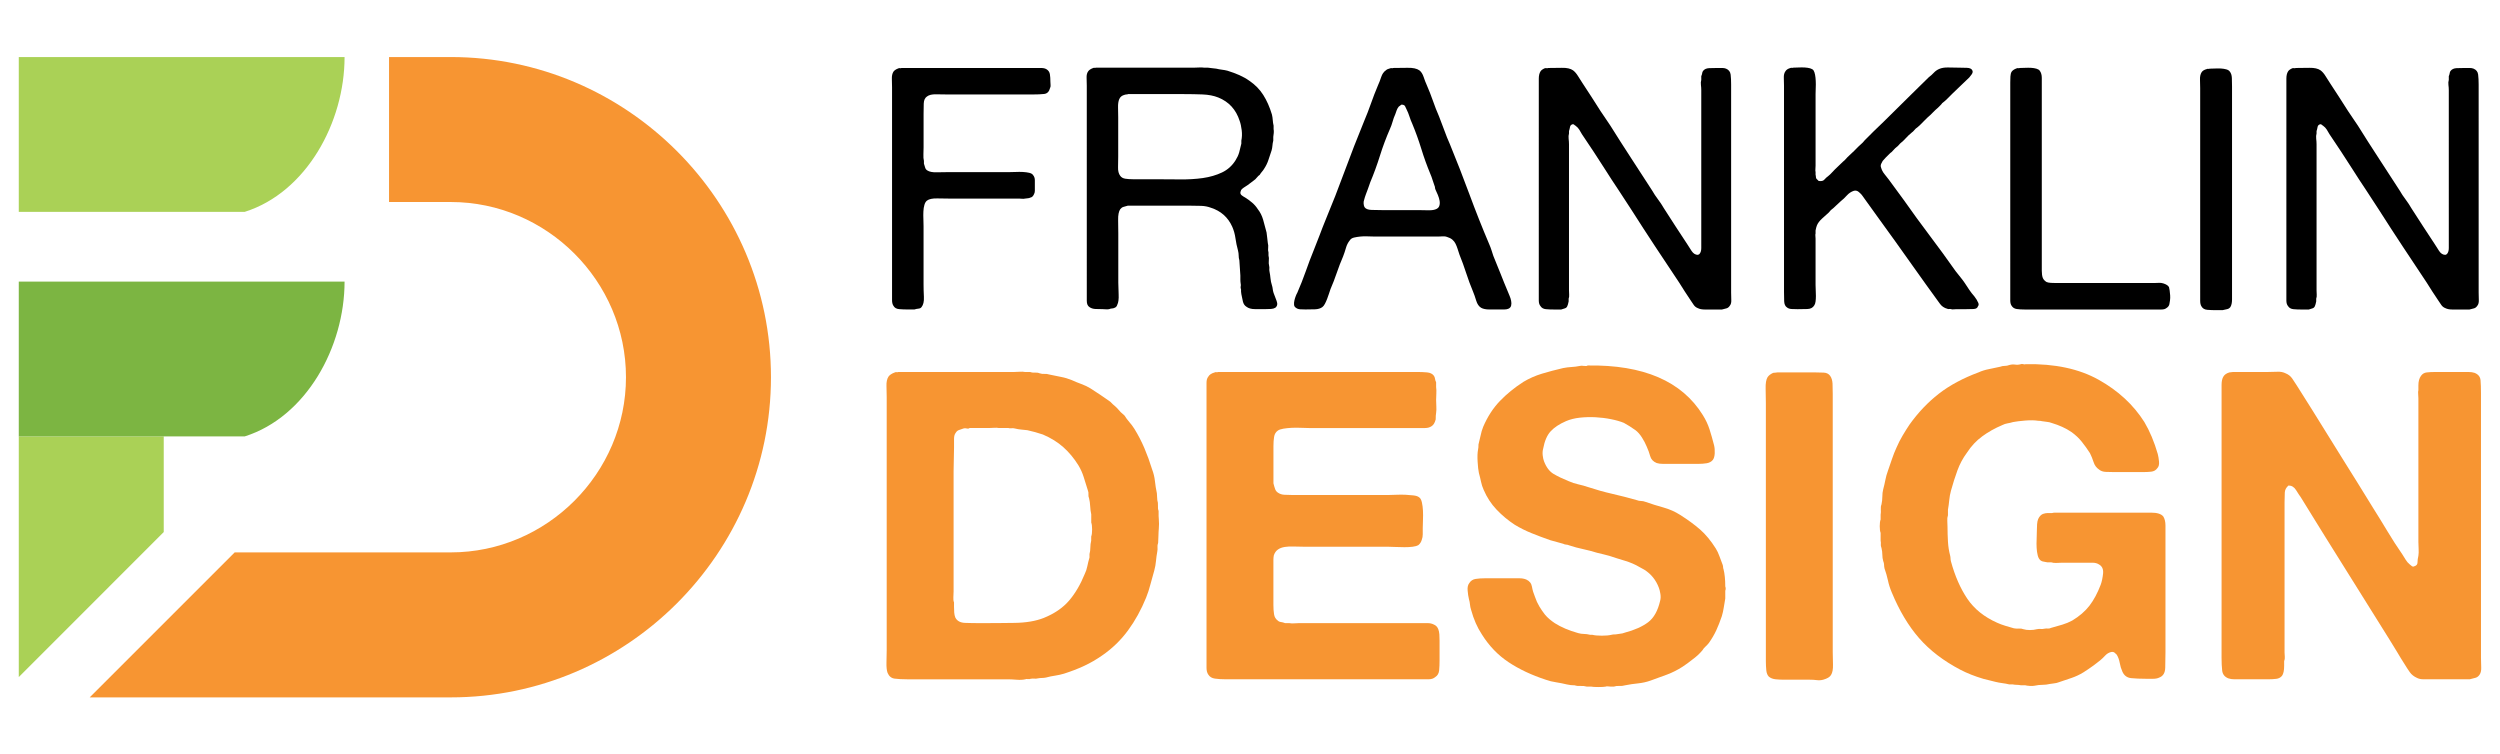 <?xml version="1.0" encoding="utf-8"?>
<!-- Generator: Adobe Illustrator 16.0.0, SVG Export Plug-In . SVG Version: 6.00 Build 0)  -->
<!DOCTYPE svg PUBLIC "-//W3C//DTD SVG 1.1//EN" "http://www.w3.org/Graphics/SVG/1.1/DTD/svg11.dtd">
<svg version="1.1" id="Calque_1" xmlns="http://www.w3.org/2000/svg" xmlns:xlink="http://www.w3.org/1999/xlink" x="0px" y="0px"
	 width="124.25px" height="37.495px" viewBox="0 0 124.25 37.495" enable-background="new 0 0 124.25 37.495" xml:space="preserve">
<g>
	<g>
		<path fill-rule="evenodd" clip-rule="evenodd" fill="#F79532" d="M19.335,2.835h3.069c8.751,0,15.913,7.16,15.913,15.912
			c0,8.753-7.161,15.913-15.913,15.913H4.458l7.206-7.206h10.74c4.775,0,8.707-3.932,8.707-8.707c0-4.774-3.932-8.707-8.707-8.707
			h-3.069V2.835L19.335,2.835z"/>
		<polygon fill-rule="evenodd" clip-rule="evenodd" fill="#AAD156" points="8.138,21.689 8.138,26.443 0.933,33.649 0.933,21.689 
			8.138,21.689 		"/>
		<path fill-rule="evenodd" clip-rule="evenodd" fill="#AAD156" d="M12.164,10.529c3.062-0.969,4.961-4.447,4.961-7.694H0.933v7.694
			H12.164L12.164,10.529z"/>
		<path fill-rule="evenodd" clip-rule="evenodd" fill="#7CB542" d="M12.164,21.689c3.062-0.97,4.961-4.448,4.961-7.695H0.933v7.695
			H12.164L12.164,21.689z"/>
	</g>
	<g>
		<g>
			<path d="M44.806,3.379h5.209h1.365c0.123,0,0.244,0,0.362,0c0.118,0,0.21,0.023,0.278,0.068c0.089,0.057,0.143,0.138,0.16,0.245
				c0.017,0.106,0.025,0.233,0.025,0.379c0,0.056,0.002,0.109,0.009,0.16c0.005,0.051-0.003,0.099-0.026,0.144
				c-0.045,0.18-0.143,0.278-0.294,0.295c-0.152,0.017-0.34,0.025-0.565,0.025h-1.753h-2.478c-0.18,0-0.371-0.002-0.573-0.008
				c-0.202-0.005-0.354,0.031-0.455,0.109c-0.101,0.068-0.155,0.186-0.16,0.354c-0.005,0.168-0.008,0.337-0.008,0.506v1.668
				c0,0.09-0.003,0.202-0.008,0.337c-0.006,0.135,0.002,0.248,0.025,0.337v0.135c0.023,0.068,0.042,0.132,0.06,0.194
				c0.017,0.062,0.053,0.11,0.109,0.144c0.101,0.067,0.258,0.098,0.472,0.092c0.213-0.005,0.399-0.008,0.557-0.008h3.034
				c0.101,0,0.21-0.002,0.329-0.008c0.118-0.006,0.236-0.006,0.354,0c0.119,0.006,0.225,0.02,0.32,0.042
				c0.096,0.023,0.161,0.062,0.194,0.118c0.056,0.067,0.084,0.152,0.084,0.252c0,0.101,0,0.214,0,0.337c0,0.067,0,0.129,0,0.186
				c0,0.057-0.011,0.107-0.034,0.151c-0.045,0.112-0.107,0.175-0.186,0.186c-0.045,0.022-0.087,0.034-0.126,0.034
				c-0.04,0-0.087,0.006-0.144,0.017c-0.045,0.011-0.093,0.014-0.143,0.008c-0.051-0.005-0.099-0.008-0.144-0.008h-0.59h-2.849
				c-0.18,0-0.39-0.002-0.632-0.009c-0.242-0.005-0.413,0.031-0.514,0.11c-0.057,0.045-0.099,0.115-0.126,0.21
				c-0.029,0.096-0.045,0.206-0.051,0.329c-0.006,0.124-0.006,0.25,0,0.379c0.005,0.129,0.008,0.245,0.008,0.346v2.899
				c0,0.191,0.006,0.399,0.017,0.624c0.011,0.225-0.028,0.393-0.118,0.505c-0.034,0.045-0.084,0.07-0.152,0.076
				c-0.067,0.006-0.135,0.02-0.202,0.042h-0.32c-0.157,0-0.303-0.005-0.438-0.017c-0.135-0.011-0.23-0.067-0.286-0.169
				c-0.045-0.067-0.067-0.16-0.067-0.278c0-0.118,0-0.239,0-0.362v-1.349V6.161V4.34c0-0.124-0.003-0.261-0.009-0.413
				s0.02-0.272,0.076-0.362c0.045-0.067,0.129-0.124,0.252-0.169c0.023-0.011,0.048-0.014,0.076-0.008
				C44.758,3.394,44.783,3.391,44.806,3.379z"/>
			<path d="M63.449,14.959c0.056,0.146,0.034,0.259-0.068,0.337c-0.056,0.033-0.126,0.054-0.21,0.059
				c-0.084,0.005-0.17,0.008-0.261,0.008c-0.18,0-0.361,0-0.539,0c-0.181,0-0.321-0.04-0.423-0.118
				c-0.09-0.056-0.148-0.143-0.176-0.261c-0.028-0.118-0.054-0.238-0.076-0.362c-0.01-0.045-0.016-0.087-0.016-0.126
				c0-0.039,0-0.076,0-0.109c-0.022-0.056-0.028-0.106-0.018-0.152c0.012-0.045,0.012-0.09,0-0.135
				c-0.01-0.067-0.016-0.135-0.016-0.203c0-0.067,0-0.135,0-0.202l-0.05-0.758c-0.024-0.079-0.034-0.157-0.034-0.236
				s-0.012-0.163-0.034-0.253c-0.056-0.203-0.098-0.404-0.126-0.607c-0.028-0.203-0.082-0.394-0.16-0.573
				c-0.212-0.472-0.567-0.786-1.063-0.944c-0.146-0.056-0.307-0.087-0.479-0.093c-0.174-0.006-0.357-0.009-0.549-0.009h-3.101
				c-0.079,0.023-0.149,0.043-0.21,0.059c-0.062,0.017-0.115,0.054-0.16,0.11c-0.079,0.112-0.115,0.295-0.109,0.548
				c0.005,0.253,0.008,0.475,0.008,0.666v2.444c0,0.158,0.006,0.352,0.017,0.582c0.011,0.23-0.011,0.402-0.067,0.514
				c-0.023,0.079-0.068,0.129-0.135,0.152c-0.044,0.022-0.087,0.033-0.126,0.033c-0.04,0-0.087,0.012-0.143,0.034
				c-0.045,0.011-0.096,0.014-0.152,0.009c-0.056-0.006-0.112-0.009-0.168-0.009c-0.124,0-0.245-0.003-0.362-0.008
				c-0.118-0.005-0.216-0.037-0.295-0.093c-0.09-0.056-0.135-0.16-0.135-0.312c0-0.152,0-0.301,0-0.447V4.256
				c0-0.124-0.003-0.253-0.009-0.388s0.02-0.242,0.076-0.32c0.044-0.067,0.129-0.124,0.252-0.169
				c0.022-0.011,0.045-0.013,0.068-0.008c0.022,0.005,0.044,0.002,0.067-0.008h4.888c0.078,0,0.162-0.003,0.252-0.009
				c0.09-0.005,0.168-0.002,0.237,0.009h0.186c0.066,0.011,0.134,0.02,0.203,0.025c0.066,0.006,0.14,0.015,0.218,0.025
				c0.09,0.022,0.183,0.04,0.279,0.051c0.094,0.011,0.187,0.028,0.276,0.051c0.215,0.067,0.411,0.14,0.591,0.219
				c0.179,0.079,0.347,0.174,0.505,0.287c0.28,0.191,0.509,0.424,0.683,0.7c0.175,0.275,0.317,0.598,0.429,0.969
				c0.022,0.09,0.036,0.183,0.042,0.278c0.006,0.096,0.02,0.188,0.042,0.278v0.169c0.012,0.056,0.014,0.121,0.008,0.194
				c-0.006,0.073-0.014,0.138-0.024,0.193v0.186c-0.024,0.09-0.036,0.174-0.042,0.252s-0.02,0.158-0.042,0.236
				c-0.056,0.168-0.11,0.329-0.16,0.48c-0.05,0.152-0.121,0.295-0.21,0.43c-0.034,0.056-0.07,0.107-0.11,0.151
				c-0.04,0.045-0.076,0.096-0.11,0.152c-0.01,0.012-0.022,0.02-0.032,0.026c-0.012,0.005-0.024,0.014-0.034,0.025
				c-0.024,0.022-0.048,0.05-0.076,0.084c-0.028,0.034-0.054,0.062-0.076,0.085c-0.09,0.067-0.174,0.131-0.253,0.193
				c-0.078,0.062-0.162,0.121-0.252,0.177c-0.056,0.034-0.108,0.07-0.152,0.109c-0.044,0.04-0.072,0.093-0.084,0.16
				s0.014,0.124,0.076,0.168c0.062,0.045,0.114,0.079,0.16,0.101c0.123,0.079,0.239,0.163,0.345,0.253
				c0.106,0.09,0.201,0.197,0.279,0.32c0.124,0.157,0.212,0.334,0.269,0.531c0.056,0.196,0.112,0.407,0.17,0.632
				c0.01,0.09,0.022,0.177,0.032,0.261C62.988,11.9,63,11.988,63.01,12.077c0.022,0.079,0.028,0.158,0.018,0.236
				c-0.012,0.079-0.006,0.157,0.016,0.236v0.152c0.022,0.079,0.028,0.163,0.016,0.252c-0.01,0.09-0.004,0.18,0.018,0.27
				c0.01,0.045,0.014,0.087,0.008,0.127c-0.006,0.04-0.002,0.087,0.008,0.143c0.022,0.112,0.04,0.228,0.05,0.345
				c0.012,0.119,0.034,0.228,0.068,0.329c0.022,0.067,0.036,0.132,0.042,0.194c0.006,0.062,0.02,0.126,0.042,0.194L63.449,14.959z
				 M61.408,7.964c0.079-0.124,0.139-0.253,0.179-0.388c0.038-0.135,0.074-0.281,0.108-0.438V6.987
				c0.034-0.157,0.04-0.329,0.018-0.515c-0.024-0.185-0.056-0.34-0.102-0.463c-0.18-0.562-0.533-0.95-1.062-1.163
				c-0.225-0.09-0.485-0.14-0.784-0.152c-0.297-0.011-0.604-0.017-0.918-0.017h-2.782c-0.022,0.011-0.048,0.017-0.076,0.017
				c-0.028,0-0.059,0.006-0.093,0.017c-0.135,0.034-0.225,0.107-0.27,0.219c-0.044,0.101-0.064,0.242-0.059,0.421
				c0.005,0.18,0.008,0.343,0.008,0.489v1.939c0,0.168-0.002,0.345-0.008,0.53c-0.006,0.186,0.031,0.329,0.109,0.43
				c0.056,0.079,0.14,0.126,0.253,0.143c0.112,0.017,0.236,0.026,0.371,0.026h1.044c0.439,0,0.866,0.002,1.283,0.008
				c0.415,0.006,0.8-0.017,1.155-0.067c0.353-0.051,0.671-0.144,0.952-0.278C61.016,8.437,61.24,8.234,61.408,7.964z"/>
			<path d="M74.944,14.504c0.022,0.057,0.051,0.124,0.084,0.203c0.034,0.079,0.06,0.16,0.076,0.245c0.017,0.084,0.017,0.163,0,0.235
				c-0.017,0.074-0.064,0.127-0.143,0.16c-0.058,0.023-0.125,0.034-0.203,0.034c-0.079,0-0.157,0-0.236,0c-0.157,0-0.322,0-0.497,0
				c-0.174,0-0.312-0.027-0.413-0.084c-0.112-0.067-0.193-0.186-0.244-0.354c-0.05-0.169-0.104-0.32-0.16-0.456
				c-0.123-0.292-0.235-0.595-0.337-0.91c-0.102-0.315-0.214-0.624-0.337-0.927c-0.034-0.101-0.065-0.196-0.093-0.287
				c-0.028-0.089-0.063-0.174-0.102-0.253c-0.039-0.078-0.092-0.146-0.16-0.203c-0.067-0.055-0.157-0.101-0.27-0.135
				c-0.057-0.022-0.12-0.03-0.193-0.025s-0.149,0.009-0.228,0.009h-3.186c-0.102,0-0.214-0.003-0.338-0.009
				s-0.242-0.002-0.354,0.009c-0.111,0.011-0.216,0.028-0.312,0.05s-0.166,0.067-0.21,0.135c-0.091,0.112-0.155,0.239-0.194,0.379
				c-0.039,0.14-0.088,0.284-0.144,0.43c-0.112,0.259-0.217,0.528-0.312,0.809c-0.096,0.281-0.199,0.551-0.312,0.809
				c-0.023,0.068-0.049,0.144-0.076,0.228c-0.028,0.084-0.06,0.171-0.093,0.262c-0.034,0.089-0.071,0.171-0.11,0.244
				s-0.081,0.126-0.126,0.16c-0.09,0.067-0.21,0.104-0.361,0.11c-0.153,0.005-0.313,0.008-0.481,0.008
				c-0.09,0-0.176-0.002-0.262-0.008c-0.084-0.006-0.154-0.031-0.21-0.076c-0.056-0.034-0.087-0.084-0.092-0.152
				c-0.006-0.067,0-0.137,0.017-0.21c0.016-0.073,0.039-0.146,0.067-0.219s0.053-0.126,0.075-0.16
				c0.157-0.359,0.297-0.717,0.422-1.07c0.123-0.354,0.258-0.71,0.405-1.07c0.102-0.247,0.196-0.492,0.287-0.733
				c0.089-0.242,0.185-0.486,0.286-0.733c0.337-0.809,0.657-1.626,0.96-2.453c0.304-0.826,0.624-1.649,0.961-2.469
				c0.124-0.292,0.239-0.59,0.346-0.894c0.106-0.303,0.222-0.601,0.346-0.894c0.057-0.123,0.109-0.261,0.16-0.413
				s0.127-0.261,0.229-0.329c0.044-0.045,0.117-0.079,0.218-0.102c0.023-0.011,0.049-0.014,0.076-0.008
				c0.028,0.006,0.054,0.003,0.076-0.009c0.201,0,0.438-0.002,0.708-0.008s0.466,0.037,0.59,0.126
				c0.089,0.067,0.16,0.177,0.211,0.329c0.05,0.152,0.104,0.29,0.16,0.413c0.112,0.259,0.213,0.517,0.304,0.776
				c0.089,0.259,0.19,0.517,0.303,0.775c0.09,0.225,0.177,0.455,0.262,0.691c0.084,0.236,0.177,0.466,0.278,0.691
				c0.337,0.82,0.659,1.649,0.969,2.486c0.309,0.837,0.638,1.667,0.986,2.486c0.044,0.101,0.081,0.197,0.109,0.287
				c0.028,0.09,0.059,0.185,0.093,0.287c0.123,0.292,0.244,0.59,0.362,0.894S74.82,14.212,74.944,14.504z M71.337,10.408
				c0.102-0.034,0.166-0.09,0.194-0.168s0.033-0.166,0.017-0.261c-0.017-0.096-0.045-0.191-0.085-0.287
				c-0.039-0.096-0.075-0.177-0.109-0.245c-0.022-0.044-0.034-0.084-0.034-0.118c0-0.034-0.011-0.073-0.032-0.119
				c-0.034-0.089-0.065-0.182-0.094-0.278c-0.028-0.095-0.064-0.194-0.109-0.295c-0.168-0.405-0.317-0.817-0.446-1.239
				c-0.13-0.421-0.278-0.834-0.446-1.239c-0.058-0.124-0.104-0.247-0.144-0.371c-0.04-0.124-0.087-0.242-0.144-0.354
				c-0.022-0.056-0.048-0.11-0.076-0.16C69.801,5.225,69.741,5.2,69.651,5.2c-0.022,0.022-0.045,0.039-0.067,0.05
				c-0.023,0.011-0.045,0.028-0.067,0.05c-0.045,0.057-0.079,0.116-0.101,0.177c-0.023,0.062-0.046,0.126-0.068,0.194
				c-0.057,0.124-0.101,0.247-0.135,0.371c-0.034,0.124-0.079,0.247-0.135,0.371c-0.19,0.438-0.357,0.882-0.497,1.332
				c-0.141,0.45-0.301,0.888-0.48,1.314c-0.022,0.057-0.042,0.113-0.059,0.169c-0.018,0.056-0.037,0.112-0.06,0.168
				c-0.034,0.09-0.067,0.18-0.101,0.27c-0.033,0.09-0.063,0.18-0.085,0.27c-0.022,0.056-0.03,0.118-0.024,0.186
				c0.005,0.067,0.019,0.124,0.042,0.168c0.056,0.09,0.174,0.138,0.354,0.143c0.18,0.006,0.349,0.009,0.506,0.009h1.803
				c0.125,0,0.276,0.003,0.456,0.008C71.112,10.457,71.247,10.442,71.337,10.408z"/>
			<path d="M76.951,3.379c0.202,0,0.427-0.002,0.674-0.008s0.433,0.037,0.557,0.126c0.089,0.067,0.174,0.166,0.252,0.295
				s0.151,0.244,0.22,0.345c0.146,0.225,0.295,0.453,0.446,0.683c0.152,0.23,0.301,0.463,0.446,0.699
				c0.08,0.124,0.161,0.245,0.245,0.362c0.084,0.119,0.165,0.239,0.244,0.362c0.337,0.54,0.68,1.077,1.028,1.61
				c0.348,0.534,0.696,1.07,1.045,1.61c0.091,0.157,0.188,0.306,0.295,0.446c0.107,0.141,0.206,0.29,0.296,0.447
				c0.19,0.303,0.385,0.604,0.581,0.902s0.39,0.593,0.581,0.885c0.057,0.09,0.127,0.2,0.211,0.329
				c0.085,0.129,0.188,0.194,0.313,0.194c0.056-0.022,0.084-0.039,0.084-0.051c0.057-0.067,0.084-0.162,0.084-0.286
				c0-0.124,0-0.242,0-0.354v-1.332V5.487V4.475c0-0.079-0.006-0.163-0.017-0.252c-0.011-0.09-0.006-0.175,0.017-0.253V3.784
				c0.022-0.045,0.036-0.09,0.043-0.135c0.005-0.045,0.019-0.084,0.042-0.119c0.066-0.089,0.168-0.137,0.304-0.143
				c0.134-0.005,0.28-0.009,0.438-0.009c0.067,0,0.138,0,0.21,0c0.073,0,0.138,0.012,0.195,0.034
				c0.134,0.056,0.21,0.154,0.228,0.295c0.017,0.141,0.024,0.307,0.024,0.498V6.06v7.063v1.416c0,0.124,0.003,0.248,0.008,0.371
				c0.007,0.124-0.019,0.22-0.075,0.287c-0.045,0.068-0.099,0.11-0.16,0.127c-0.062,0.017-0.138,0.037-0.228,0.059h-0.438
				c-0.136,0-0.272,0-0.414,0c-0.141,0-0.256-0.022-0.345-0.067c-0.09-0.034-0.16-0.09-0.212-0.169
				c-0.05-0.078-0.103-0.157-0.159-0.236c-0.09-0.135-0.183-0.275-0.278-0.421c-0.095-0.146-0.188-0.292-0.277-0.438
				c-0.405-0.606-0.804-1.208-1.198-1.804c-0.393-0.595-0.786-1.202-1.179-1.82c-0.214-0.337-0.431-0.668-0.649-0.995
				c-0.219-0.326-0.436-0.657-0.648-0.994c-0.371-0.584-0.759-1.175-1.164-1.771c-0.045-0.078-0.09-0.154-0.134-0.228
				C78.44,6.366,78.378,6.301,78.3,6.245c-0.023-0.011-0.045-0.027-0.068-0.05c-0.021-0.022-0.05-0.028-0.084-0.017
				C78.08,6.2,78.04,6.245,78.029,6.313c-0.011,0.067-0.028,0.135-0.05,0.202v0.118c-0.023,0.079-0.028,0.166-0.018,0.261
				c0.011,0.096,0.018,0.188,0.018,0.279v1.112v5.36v0.793c0,0.056,0.003,0.124,0.008,0.202c0.006,0.079-0.003,0.146-0.025,0.203
				v0.135c-0.021,0.112-0.045,0.191-0.067,0.236c-0.022,0.056-0.062,0.093-0.118,0.11c-0.056,0.017-0.118,0.037-0.186,0.059h-0.336
				c-0.158,0-0.299-0.005-0.422-0.017c-0.124-0.011-0.214-0.062-0.27-0.152c-0.057-0.067-0.085-0.16-0.085-0.278
				c0-0.118,0-0.239,0-0.362v-1.366V6.161V4.34c0-0.135,0-0.278,0-0.43s0.028-0.272,0.085-0.362
				c0.033-0.056,0.101-0.106,0.202-0.152c0.021-0.011,0.053-0.014,0.092-0.008C76.897,3.394,76.928,3.391,76.951,3.379z"/>
			<path d="M89.121,3.363c0.078,0,0.168-0.003,0.27-0.009c0.102-0.005,0.202-0.005,0.304,0c0.102,0.006,0.19,0.02,0.27,0.042
				c0.078,0.023,0.135,0.057,0.168,0.102c0.034,0.056,0.06,0.129,0.076,0.219c0.018,0.09,0.028,0.191,0.033,0.304
				c0.006,0.112,0.006,0.228,0,0.345c-0.005,0.118-0.008,0.223-0.008,0.312v2.95v0.606c0,0.056-0.003,0.112-0.008,0.168
				c-0.006,0.057-0.003,0.107,0.008,0.152v0.135c0.011,0.034,0.017,0.071,0.017,0.11c0,0.04,0.012,0.07,0.034,0.093
				s0.039,0.04,0.051,0.05c0.011,0.011,0.027,0.028,0.05,0.051c0.135,0.022,0.23,0,0.286-0.068c0.057-0.067,0.125-0.128,0.203-0.185
				c0.056-0.045,0.11-0.095,0.16-0.152c0.05-0.056,0.104-0.112,0.16-0.168c0.067-0.068,0.135-0.132,0.202-0.194
				c0.067-0.062,0.135-0.126,0.202-0.194c0.045-0.034,0.085-0.07,0.118-0.109c0.034-0.04,0.067-0.076,0.101-0.11
				c0.057-0.056,0.112-0.109,0.169-0.16c0.056-0.051,0.112-0.104,0.169-0.16c0.067-0.068,0.135-0.135,0.201-0.203
				c0.068-0.068,0.141-0.135,0.22-0.203c0.034-0.044,0.067-0.084,0.102-0.118c0.034-0.033,0.067-0.067,0.101-0.101
				c0.057-0.056,0.109-0.11,0.161-0.16c0.05-0.05,0.103-0.104,0.159-0.16c0.09-0.089,0.178-0.174,0.262-0.253
				c0.084-0.078,0.171-0.163,0.262-0.252c0.224-0.225,0.443-0.441,0.657-0.649c0.213-0.208,0.432-0.424,0.657-0.649
				c0.157-0.157,0.312-0.309,0.463-0.455c0.152-0.146,0.307-0.297,0.464-0.455c0.091-0.067,0.172-0.14,0.245-0.219
				c0.072-0.078,0.16-0.141,0.261-0.186c0.124-0.056,0.278-0.081,0.464-0.076c0.185,0.006,0.362,0.009,0.53,0.009
				c0.112,0,0.242,0.003,0.388,0.008s0.236,0.048,0.271,0.126c0.033,0.056,0.021,0.124-0.034,0.202
				c-0.057,0.079-0.096,0.129-0.117,0.151c-0.136,0.135-0.273,0.267-0.414,0.396s-0.277,0.261-0.413,0.396
				c-0.089,0.089-0.177,0.177-0.261,0.261c-0.084,0.084-0.171,0.161-0.262,0.228c-0.011,0.022-0.039,0.057-0.084,0.101
				c-0.045,0.045-0.087,0.087-0.126,0.126c-0.04,0.04-0.082,0.076-0.126,0.11l-0.102,0.101c-0.058,0.056-0.107,0.107-0.152,0.151
				c-0.045,0.045-0.096,0.09-0.151,0.135l-0.151,0.151c-0.068,0.067-0.136,0.135-0.202,0.203c-0.068,0.067-0.142,0.129-0.22,0.185
				c-0.034,0.034-0.065,0.068-0.093,0.102c-0.028,0.033-0.059,0.062-0.093,0.084c-0.112,0.09-0.21,0.183-0.295,0.278
				c-0.084,0.096-0.183,0.188-0.295,0.278c-0.022,0.022-0.049,0.051-0.075,0.084c-0.029,0.034-0.06,0.063-0.094,0.085
				c-0.045,0.034-0.087,0.073-0.126,0.118c-0.04,0.045-0.082,0.09-0.126,0.135c-0.023,0.012-0.057,0.04-0.102,0.084
				C93.853,7.7,93.793,7.76,93.73,7.821c-0.062,0.062-0.115,0.121-0.16,0.177c-0.021,0.034-0.047,0.082-0.075,0.144
				c-0.027,0.062-0.031,0.121-0.009,0.177c0.034,0.124,0.09,0.233,0.169,0.329c0.078,0.096,0.151,0.188,0.219,0.278
				c0.123,0.169,0.248,0.337,0.371,0.506c0.124,0.169,0.247,0.337,0.371,0.506c0.427,0.607,0.856,1.197,1.289,1.77
				c0.434,0.573,0.862,1.163,1.29,1.77c0.078,0.101,0.157,0.199,0.235,0.295c0.079,0.096,0.152,0.194,0.22,0.294
				c0.078,0.124,0.154,0.239,0.228,0.346c0.073,0.107,0.154,0.211,0.244,0.312c0.045,0.057,0.084,0.113,0.118,0.169
				c0.033,0.056,0.062,0.112,0.085,0.168c0.021,0.068,0.017,0.118-0.018,0.152c-0.023,0.09-0.095,0.138-0.22,0.144
				c-0.123,0.005-0.247,0.008-0.37,0.008h-0.489c-0.045,0-0.089,0.003-0.135,0.009c-0.045,0.005-0.084,0.002-0.118-0.009
				c-0.034-0.011-0.067-0.014-0.101-0.008s-0.063,0.003-0.085-0.009c-0.168-0.044-0.297-0.135-0.388-0.27
				c-0.225-0.304-0.446-0.609-0.665-0.919c-0.22-0.309-0.441-0.62-0.667-0.936c-0.291-0.416-0.584-0.826-0.875-1.23
				c-0.293-0.405-0.585-0.809-0.877-1.214c-0.27-0.382-0.528-0.742-0.776-1.079c-0.033-0.045-0.087-0.098-0.159-0.16
				c-0.073-0.062-0.155-0.082-0.244-0.059c-0.136,0.045-0.254,0.124-0.354,0.236c-0.101,0.113-0.197,0.203-0.286,0.27
				c-0.09,0.079-0.175,0.158-0.254,0.236c-0.078,0.079-0.162,0.152-0.252,0.22c-0.023,0.034-0.057,0.073-0.102,0.118
				c-0.09,0.079-0.199,0.177-0.328,0.295c-0.13,0.118-0.217,0.234-0.262,0.346c-0.022,0.056-0.046,0.14-0.067,0.252v0.152
				c-0.011,0.033-0.014,0.073-0.008,0.118c0.005,0.045,0.008,0.09,0.008,0.135v0.472v1.821c0,0.079,0.003,0.166,0.008,0.261
				c0.006,0.096,0.009,0.194,0.009,0.295s-0.006,0.194-0.017,0.278c-0.011,0.084-0.034,0.149-0.067,0.194
				c-0.067,0.112-0.181,0.172-0.338,0.177s-0.319,0.008-0.487,0.008c-0.102,0-0.201-0.003-0.296-0.008
				c-0.096-0.005-0.172-0.031-0.228-0.076c-0.09-0.056-0.138-0.161-0.144-0.313c-0.006-0.151-0.008-0.306-0.008-0.463v-1.938V5.84
				V4.256c0-0.124-0.003-0.253-0.009-0.388c-0.005-0.135,0.02-0.242,0.076-0.32c0.045-0.079,0.129-0.135,0.252-0.169
				c0.023-0.011,0.045-0.013,0.068-0.008C89.076,3.376,89.098,3.374,89.121,3.363z"/>
			<path d="M100.38,3.379c0.078,0,0.169-0.002,0.27-0.008c0.102-0.005,0.199-0.005,0.295,0s0.183,0.02,0.262,0.042
				c0.078,0.022,0.135,0.056,0.168,0.102c0.067,0.089,0.102,0.208,0.102,0.354c0,0.146,0,0.298,0,0.455v1.77v5.411v1.551
				c0,0.124,0,0.259,0,0.405s0.017,0.264,0.051,0.354c0.033,0.079,0.096,0.146,0.186,0.202c0.057,0.023,0.128,0.037,0.219,0.042
				c0.09,0.005,0.179,0.008,0.27,0.008h0.859h3.035h0.943c0.078,0,0.16-0.002,0.245-0.008c0.084-0.005,0.159,0.002,0.228,0.025
				c0.145,0.045,0.241,0.107,0.286,0.186c0.011,0.034,0.022,0.09,0.033,0.169s0.021,0.16,0.025,0.244
				c0.006,0.084,0.003,0.168-0.009,0.253c-0.011,0.084-0.022,0.148-0.033,0.194c-0.022,0.079-0.073,0.14-0.151,0.186
				c-0.057,0.045-0.138,0.067-0.245,0.067s-0.21,0-0.312,0h-1.112h-4.266h-1.095c-0.157,0-0.293-0.008-0.405-0.025
				s-0.196-0.07-0.252-0.161c-0.046-0.067-0.067-0.154-0.067-0.261c0-0.107,0-0.211,0-0.312v-1.214V8.807V5.149V4.104
				c0-0.101,0.002-0.202,0.008-0.303s0.025-0.18,0.06-0.236c0.045-0.067,0.129-0.124,0.252-0.169
				c0.023-0.011,0.049-0.014,0.076-0.008C100.332,3.394,100.357,3.391,100.38,3.379z"/>
			<path d="M109.819,3.413c0.078,0,0.168-0.002,0.27-0.008c0.102-0.005,0.199-0.005,0.296,0c0.095,0.006,0.183,0.02,0.261,0.042
				c0.079,0.022,0.135,0.057,0.168,0.101c0.068,0.079,0.104,0.188,0.11,0.329c0.005,0.141,0.008,0.284,0.008,0.43v1.635v6.507v1.972
				c0,0.146,0,0.301,0,0.463c0,0.163-0.028,0.29-0.084,0.379c-0.045,0.056-0.099,0.09-0.16,0.101
				c-0.062,0.011-0.138,0.028-0.228,0.051h-0.32c-0.158,0-0.303-0.006-0.438-0.017c-0.135-0.011-0.23-0.068-0.287-0.168
				c-0.045-0.067-0.066-0.16-0.066-0.278c0-0.119,0-0.239,0-0.363V13.24V6.194v-1.82c0-0.124-0.003-0.261-0.009-0.413
				s0.02-0.272,0.075-0.362c0.046-0.079,0.136-0.135,0.271-0.169c0.022-0.011,0.045-0.014,0.067-0.008
				C109.774,3.427,109.796,3.424,109.819,3.413z"/>
			<path d="M114.102,3.379c0.202,0,0.427-0.002,0.675-0.008c0.246-0.005,0.432,0.037,0.556,0.126
				c0.09,0.067,0.175,0.166,0.253,0.295s0.151,0.244,0.22,0.345c0.145,0.225,0.294,0.453,0.445,0.683
				c0.152,0.23,0.301,0.463,0.447,0.699c0.079,0.124,0.16,0.245,0.244,0.362c0.084,0.119,0.166,0.239,0.245,0.362
				c0.336,0.54,0.679,1.077,1.028,1.61c0.348,0.534,0.696,1.07,1.045,1.61c0.09,0.157,0.188,0.306,0.295,0.446
				c0.106,0.141,0.205,0.29,0.295,0.447c0.19,0.303,0.385,0.604,0.582,0.902c0.196,0.298,0.39,0.593,0.581,0.885
				c0.056,0.09,0.126,0.2,0.21,0.329c0.085,0.129,0.188,0.194,0.313,0.194c0.057-0.022,0.085-0.039,0.085-0.051
				c0.056-0.067,0.084-0.162,0.084-0.286c0-0.124,0-0.242,0-0.354v-1.332V5.487V4.475c0-0.079-0.006-0.163-0.018-0.252
				c-0.011-0.09-0.006-0.175,0.018-0.253V3.784c0.021-0.045,0.036-0.09,0.042-0.135c0.005-0.045,0.019-0.084,0.042-0.119
				c0.067-0.089,0.168-0.137,0.304-0.143c0.134-0.005,0.28-0.009,0.438-0.009c0.067,0,0.138,0,0.211,0s0.137,0.012,0.194,0.034
				c0.135,0.056,0.21,0.154,0.228,0.295c0.017,0.141,0.025,0.307,0.025,0.498V6.06v7.063v1.416c0,0.124,0.003,0.248,0.008,0.371
				c0.006,0.124-0.02,0.22-0.075,0.287c-0.045,0.068-0.1,0.11-0.16,0.127c-0.063,0.017-0.139,0.037-0.228,0.059h-0.438
				c-0.135,0-0.272,0-0.414,0c-0.14,0-0.255-0.022-0.345-0.067c-0.09-0.034-0.16-0.09-0.211-0.169
				c-0.05-0.078-0.104-0.157-0.159-0.236c-0.091-0.135-0.184-0.275-0.279-0.421c-0.095-0.146-0.188-0.292-0.277-0.438
				c-0.404-0.606-0.804-1.208-1.197-1.804c-0.393-0.595-0.787-1.202-1.18-1.82c-0.214-0.337-0.43-0.668-0.649-0.995
				c-0.219-0.326-0.435-0.657-0.648-0.994c-0.371-0.584-0.759-1.175-1.163-1.771c-0.046-0.078-0.091-0.154-0.135-0.228
				c-0.045-0.072-0.107-0.137-0.186-0.194c-0.022-0.011-0.045-0.027-0.068-0.05c-0.021-0.022-0.05-0.028-0.084-0.017
				c-0.066,0.022-0.107,0.067-0.118,0.135c-0.011,0.067-0.028,0.135-0.05,0.202v0.118c-0.023,0.079-0.028,0.166-0.018,0.261
				c0.012,0.096,0.018,0.188,0.018,0.279v1.112v5.36v0.793c0,0.056,0.003,0.124,0.008,0.202c0.006,0.079-0.003,0.146-0.025,0.203
				v0.135c-0.021,0.112-0.045,0.191-0.066,0.236c-0.023,0.056-0.063,0.093-0.118,0.11c-0.057,0.017-0.118,0.037-0.186,0.059h-0.337
				c-0.157,0-0.299-0.005-0.422-0.017c-0.123-0.011-0.214-0.062-0.27-0.152c-0.057-0.067-0.084-0.16-0.084-0.278
				c0-0.118,0-0.239,0-0.362v-1.366V6.161V4.34c0-0.135,0-0.278,0-0.43s0.027-0.272,0.084-0.362
				c0.034-0.056,0.102-0.106,0.202-0.152c0.022-0.011,0.054-0.014,0.093-0.008C114.049,3.394,114.078,3.391,114.102,3.379z"/>
		</g>
		<g>
			<path fill="#F79532" d="M57.582,25.629c0,0.043,0.003,0.101,0.011,0.171c0.007,0.072,0.01,0.15,0.01,0.237
				c0,0.086-0.003,0.164-0.01,0.235c-0.008,0.072-0.011,0.122-0.011,0.15c0,0.1-0.004,0.197-0.011,0.289
				c-0.007,0.094-0.011,0.183-0.011,0.269c-0.028,0.071-0.039,0.144-0.032,0.215c0.007,0.071,0.004,0.144-0.01,0.215
				c-0.029,0.157-0.051,0.314-0.065,0.472c-0.014,0.157-0.042,0.314-0.085,0.472c-0.072,0.243-0.136,0.476-0.193,0.696
				c-0.057,0.223-0.128,0.44-0.214,0.655c-0.244,0.6-0.544,1.145-0.901,1.63c-0.358,0.486-0.787,0.901-1.287,1.244
				c-0.287,0.2-0.583,0.372-0.891,0.515c-0.308,0.144-0.641,0.271-0.998,0.386c-0.143,0.043-0.289,0.075-0.439,0.098
				c-0.15,0.021-0.304,0.053-0.461,0.096c-0.072,0.015-0.14,0.021-0.204,0.021c-0.064,0-0.132,0.008-0.204,0.021
				c-0.057,0.015-0.115,0.019-0.171,0.011c-0.058-0.007-0.122-0.003-0.193,0.011c-0.028,0.015-0.071,0.018-0.129,0.011
				c-0.057-0.007-0.1-0.003-0.128,0.012c-0.115,0.027-0.258,0.035-0.43,0.021c-0.171-0.014-0.321-0.021-0.45-0.021h-4.998
				c-0.243,0-0.447-0.012-0.611-0.033s-0.282-0.117-0.354-0.289c-0.042-0.115-0.061-0.289-0.054-0.526
				c0.007-0.235,0.011-0.432,0.011-0.59V19.73c0-0.172-0.004-0.354-0.011-0.548c-0.007-0.191,0.025-0.346,0.097-0.46
				c0.057-0.086,0.165-0.157,0.322-0.214c0.028-0.014,0.057-0.018,0.086-0.011c0.028,0.008,0.057,0.004,0.086-0.01h5.77
				c0.086,0,0.175-0.004,0.268-0.011c0.093-0.007,0.175-0.004,0.247,0.011h0.257c0.071,0.028,0.15,0.039,0.235,0.032
				c0.086-0.007,0.165,0.003,0.236,0.032c0.086,0.028,0.168,0.039,0.247,0.032c0.078-0.007,0.161,0.004,0.247,0.032
				c0.2,0.043,0.393,0.082,0.579,0.118c0.186,0.035,0.365,0.09,0.536,0.16c0.157,0.072,0.314,0.136,0.472,0.193
				c0.157,0.057,0.307,0.128,0.45,0.215c0.357,0.229,0.687,0.449,0.987,0.664l0.129,0.129c0.143,0.114,0.271,0.244,0.386,0.386
				l0.193,0.172c0.071,0.115,0.153,0.226,0.247,0.333c0.093,0.106,0.175,0.218,0.247,0.332c0.186,0.301,0.35,0.618,0.494,0.954
				c0.143,0.337,0.271,0.69,0.386,1.063c0.071,0.187,0.117,0.379,0.139,0.579c0.021,0.2,0.053,0.401,0.096,0.601
				c0,0.072,0.004,0.132,0.011,0.183c0.007,0.05,0.011,0.104,0.011,0.161c0.028,0.085,0.039,0.178,0.032,0.278
				c-0.008,0.101,0.003,0.187,0.032,0.258V25.629z M54.235,26.659c0.029-0.072,0.043-0.187,0.043-0.344s-0.015-0.271-0.043-0.343
				v-0.408c-0.028-0.128-0.046-0.265-0.053-0.407c-0.007-0.143-0.025-0.271-0.054-0.386c-0.029-0.071-0.04-0.14-0.032-0.204
				c0.007-0.063-0.003-0.132-0.032-0.204c-0.071-0.229-0.139-0.446-0.204-0.653c-0.064-0.208-0.154-0.404-0.268-0.591
				c-0.214-0.344-0.461-0.64-0.74-0.89c-0.279-0.25-0.619-0.462-1.019-0.633c-0.129-0.044-0.258-0.083-0.386-0.119
				c-0.129-0.034-0.257-0.066-0.386-0.096c-0.115-0.014-0.218-0.025-0.311-0.032c-0.093-0.007-0.197-0.025-0.311-0.053
				c-0.057-0.016-0.115-0.019-0.171-0.012c-0.058,0.008-0.107,0.004-0.15-0.011h-0.472c-0.071-0.014-0.15-0.018-0.236-0.011
				c-0.085,0.008-0.171,0.011-0.257,0.011h-0.966c-0.028,0.029-0.075,0.036-0.139,0.022c-0.064-0.016-0.118-0.016-0.161,0
				c-0.071,0.027-0.143,0.053-0.214,0.074c-0.072,0.021-0.129,0.067-0.172,0.14c-0.057,0.071-0.085,0.172-0.085,0.3
				c0,0.13,0,0.271,0,0.429c0,0.187-0.003,0.38-0.011,0.58s-0.011,0.4-0.011,0.601v5.984c0,0.086-0.004,0.179-0.011,0.279
				c-0.007,0.101,0.003,0.186,0.032,0.258v0.214c0,0.101,0.003,0.196,0.01,0.29c0.008,0.093,0.025,0.174,0.054,0.246
				c0.086,0.172,0.25,0.261,0.493,0.268c0.243,0.009,0.494,0.012,0.75,0.012c0.558,0,1.123-0.003,1.695-0.012
				c0.572-0.007,1.058-0.089,1.458-0.246c0.529-0.215,0.948-0.5,1.255-0.857c0.307-0.358,0.568-0.801,0.783-1.33
				c0.057-0.114,0.1-0.244,0.128-0.386c0.029-0.144,0.065-0.287,0.107-0.431v-0.171c0.028-0.1,0.043-0.206,0.043-0.321
				s0.014-0.229,0.042-0.343V26.659z"/>
			<path fill="#F79532" d="M60.542,18.487h8.022h1.866c0.173,0,0.336,0.007,0.494,0.021c0.157,0.014,0.271,0.071,0.343,0.171
				c0.029,0.043,0.046,0.093,0.054,0.15c0.008,0.057,0.024,0.114,0.054,0.171v0.236c0.014,0.101,0.018,0.207,0.011,0.321
				s-0.011,0.222-0.011,0.322c0,0.114,0.004,0.226,0.011,0.332c0.007,0.107,0.003,0.211-0.011,0.311
				c-0.015,0.072-0.021,0.18-0.021,0.322c-0.043,0.171-0.115,0.286-0.214,0.343c-0.087,0.058-0.193,0.086-0.322,0.086
				s-0.266,0-0.407,0h-1.48h-3.883c-0.115,0-0.246-0.003-0.396-0.011c-0.15-0.007-0.301-0.007-0.451,0
				c-0.15,0.008-0.29,0.021-0.417,0.043c-0.128,0.022-0.222,0.054-0.279,0.098c-0.1,0.07-0.161,0.174-0.183,0.311
				c-0.022,0.136-0.032,0.289-0.032,0.461v1.223v0.622c0.028,0.114,0.056,0.211,0.085,0.29c0.029,0.078,0.079,0.139,0.15,0.182
				c0.086,0.058,0.186,0.09,0.301,0.097c0.114,0.007,0.235,0.011,0.365,0.011h1.157h3.69c0.1,0,0.226-0.004,0.376-0.011
				c0.148-0.007,0.296-0.007,0.438,0c0.144,0.007,0.275,0.018,0.396,0.032c0.123,0.015,0.212,0.043,0.269,0.086
				c0.071,0.043,0.122,0.128,0.15,0.258c0.028,0.128,0.047,0.268,0.054,0.418c0.007,0.149,0.007,0.303,0,0.461
				c-0.007,0.157-0.011,0.293-0.011,0.407c0,0.101,0,0.2,0,0.301s-0.015,0.186-0.043,0.257c-0.028,0.115-0.086,0.208-0.171,0.279
				c-0.072,0.043-0.169,0.071-0.29,0.085c-0.122,0.016-0.257,0.022-0.407,0.022s-0.301-0.004-0.451-0.011
				c-0.149-0.008-0.274-0.012-0.375-0.012H64.79c-0.171,0-0.335-0.003-0.493-0.01c-0.159-0.007-0.305,0-0.44,0.021
				c-0.137,0.021-0.251,0.063-0.344,0.129c-0.093,0.064-0.161,0.16-0.204,0.289c-0.014,0.071-0.021,0.146-0.021,0.225
				c0,0.08,0,0.155,0,0.226v0.815v1.201c0,0.172,0.01,0.326,0.032,0.461c0.021,0.137,0.083,0.239,0.183,0.312
				c0.042,0.042,0.096,0.067,0.16,0.074c0.064,0.008,0.132,0.026,0.205,0.055h0.214c0.071,0.014,0.149,0.018,0.236,0.011
				c0.086-0.007,0.164-0.011,0.236-0.011h0.901h4.032h1.137c0.114,0,0.226,0,0.333,0s0.203,0.021,0.29,0.063
				c0.113,0.043,0.192,0.123,0.235,0.237c0.028,0.07,0.046,0.157,0.054,0.257c0.007,0.101,0.01,0.208,0.01,0.322v0.985
				c0,0.172-0.007,0.333-0.021,0.483c-0.015,0.15-0.079,0.261-0.193,0.333C71.247,33.724,71.136,33.76,71,33.76
				c-0.137,0-0.282,0-0.439,0h-1.61h-6.348h-1.695c-0.2,0-0.375-0.012-0.526-0.033s-0.261-0.089-0.332-0.204
				c-0.058-0.085-0.086-0.196-0.086-0.332s0-0.268,0-0.397v-1.544v-5.835v-4.676v-1.33c0-0.129,0-0.257,0-0.386
				s0.028-0.228,0.086-0.3c0.056-0.101,0.164-0.171,0.322-0.214c0.028-0.014,0.056-0.018,0.085-0.011
				C60.485,18.505,60.514,18.501,60.542,18.487z"/>
			<path fill="#F79532" d="M78.904,18.165c2.773-0.043,4.683,0.779,5.727,2.466c0.144,0.229,0.254,0.465,0.333,0.708
				c0.078,0.243,0.153,0.508,0.226,0.794c0.028,0.115,0.039,0.246,0.032,0.396c-0.008,0.15-0.04,0.262-0.098,0.333
				c-0.07,0.086-0.171,0.139-0.299,0.161c-0.13,0.021-0.273,0.032-0.43,0.032h-1.352c-0.128,0-0.258,0-0.386,0
				c-0.13,0-0.236-0.015-0.322-0.043c-0.171-0.071-0.279-0.186-0.321-0.344c-0.043-0.157-0.101-0.314-0.172-0.472
				c-0.058-0.143-0.136-0.293-0.236-0.451c-0.1-0.157-0.207-0.278-0.321-0.364c-0.2-0.143-0.394-0.265-0.579-0.365
				c-0.172-0.07-0.383-0.132-0.633-0.182c-0.25-0.051-0.508-0.083-0.772-0.097s-0.525-0.007-0.782,0.021
				c-0.258,0.028-0.487,0.086-0.687,0.172c-0.33,0.143-0.584,0.311-0.762,0.504c-0.18,0.192-0.304,0.482-0.376,0.869
				c-0.028,0.101-0.035,0.211-0.021,0.332c0.015,0.122,0.035,0.218,0.064,0.289c0.114,0.301,0.275,0.513,0.483,0.634
				c0.206,0.121,0.454,0.239,0.739,0.354c0.157,0.071,0.318,0.125,0.483,0.16c0.164,0.036,0.332,0.083,0.504,0.141
				c0.386,0.128,0.782,0.239,1.19,0.332c0.407,0.093,0.811,0.197,1.212,0.312c0.071,0.028,0.143,0.042,0.214,0.042
				s0.144,0.015,0.215,0.043c0.286,0.101,0.582,0.193,0.891,0.279c0.307,0.086,0.582,0.208,0.826,0.364
				c0.386,0.243,0.719,0.487,0.997,0.729c0.278,0.243,0.539,0.559,0.782,0.944c0.071,0.114,0.133,0.243,0.183,0.386
				s0.104,0.286,0.161,0.429c0.015,0.043,0.021,0.083,0.021,0.118c0,0.036,0.007,0.068,0.021,0.097
				c0.058,0.229,0.087,0.515,0.087,0.858c0.028,0.071,0.028,0.143,0,0.215v0.386c-0.029,0.157-0.054,0.308-0.075,0.449
				c-0.021,0.144-0.054,0.287-0.097,0.431c-0.086,0.256-0.18,0.493-0.278,0.707c-0.101,0.215-0.223,0.422-0.365,0.622
				c-0.057,0.071-0.115,0.133-0.172,0.183c-0.058,0.051-0.107,0.11-0.149,0.182c-0.072,0.086-0.15,0.168-0.236,0.247
				c-0.086,0.078-0.179,0.153-0.279,0.225c-0.071,0.059-0.146,0.115-0.225,0.173c-0.078,0.057-0.161,0.114-0.247,0.171
				c-0.243,0.157-0.497,0.286-0.762,0.386c-0.265,0.101-0.54,0.201-0.825,0.301c-0.201,0.071-0.408,0.118-0.623,0.14
				c-0.214,0.021-0.429,0.053-0.643,0.096c-0.101,0.029-0.197,0.039-0.29,0.032s-0.183,0.004-0.268,0.032H80.04
				c-0.027,0-0.066-0.003-0.117-0.01c-0.05-0.008-0.09-0.004-0.118,0.01c-0.072,0.016-0.193,0.022-0.364,0.022
				c-0.172,0-0.294-0.007-0.365-0.022h-0.214c-0.101-0.028-0.204-0.039-0.312-0.032c-0.106,0.007-0.204-0.003-0.289-0.032
				c-0.072,0-0.137-0.003-0.193-0.01c-0.058-0.008-0.121-0.019-0.192-0.033c-0.173-0.042-0.351-0.078-0.537-0.107
				c-0.186-0.027-0.357-0.07-0.515-0.128c-0.701-0.229-1.315-0.518-1.845-0.869c-0.529-0.35-0.973-0.812-1.33-1.383
				c-0.229-0.344-0.407-0.751-0.536-1.224c-0.028-0.085-0.047-0.171-0.054-0.256c-0.007-0.087-0.025-0.18-0.054-0.28
				c-0.028-0.114-0.05-0.253-0.063-0.418c-0.016-0.164,0.014-0.289,0.085-0.376c0.071-0.113,0.176-0.182,0.312-0.203
				c0.136-0.021,0.289-0.032,0.461-0.032h1.352c0.114,0,0.236,0,0.364,0c0.129,0,0.243,0.021,0.344,0.064
				c0.156,0.072,0.25,0.189,0.278,0.354c0.028,0.166,0.078,0.333,0.15,0.504c0.057,0.173,0.129,0.33,0.215,0.473
				c0.085,0.144,0.179,0.278,0.278,0.407c0.071,0.087,0.15,0.165,0.235,0.236c0.087,0.072,0.173,0.136,0.258,0.193
				c0.314,0.2,0.7,0.364,1.158,0.493c0.101,0.028,0.196,0.043,0.29,0.043c0.093,0,0.196,0.014,0.311,0.043h0.107
				c0.115,0.029,0.271,0.043,0.472,0.043s0.358-0.014,0.473-0.043c0.043-0.015,0.114-0.021,0.214-0.021
				c0.072-0.015,0.146-0.024,0.226-0.033c0.078-0.007,0.153-0.023,0.226-0.053c0.486-0.129,0.872-0.301,1.158-0.515
				c0.286-0.215,0.486-0.571,0.601-1.072c0.028-0.101,0.032-0.215,0.011-0.344s-0.047-0.229-0.075-0.3
				c-0.144-0.386-0.387-0.687-0.729-0.901c-0.043-0.029-0.121-0.071-0.235-0.129c-0.215-0.129-0.455-0.231-0.719-0.311
				c-0.266-0.078-0.526-0.162-0.783-0.247c-0.101-0.029-0.196-0.054-0.29-0.075c-0.093-0.021-0.196-0.046-0.311-0.075
				c-0.229-0.071-0.461-0.132-0.697-0.183c-0.235-0.05-0.461-0.109-0.676-0.182c-0.072-0.028-0.128-0.043-0.171-0.043
				s-0.094-0.015-0.15-0.043c-0.114-0.028-0.219-0.057-0.311-0.086c-0.094-0.029-0.198-0.057-0.313-0.086
				c-0.328-0.114-0.643-0.231-0.943-0.354c-0.3-0.121-0.579-0.261-0.836-0.418c-0.33-0.215-0.63-0.465-0.901-0.751
				c-0.272-0.286-0.486-0.615-0.644-0.987c-0.058-0.128-0.101-0.26-0.129-0.396c-0.029-0.136-0.063-0.282-0.107-0.44
				c-0.028-0.128-0.05-0.314-0.063-0.557c-0.016-0.243-0.009-0.443,0.021-0.602c0.015-0.057,0.022-0.143,0.022-0.258
				c0.042-0.156,0.078-0.307,0.107-0.449c0.027-0.143,0.07-0.286,0.128-0.43c0.215-0.5,0.49-0.926,0.826-1.276
				c0.335-0.35,0.726-0.668,1.169-0.953c0.286-0.172,0.594-0.308,0.922-0.408c0.329-0.1,0.68-0.192,1.052-0.279
				c0.142-0.028,0.282-0.046,0.418-0.053c0.136-0.007,0.275-0.025,0.419-0.054c0.043-0.014,0.109-0.014,0.203,0
				C78.814,18.2,78.875,18.193,78.904,18.165z"/>
			<path fill="#F79532" d="M88.341,18.508h1.846c0.157,0,0.308,0.004,0.451,0.011c0.142,0.007,0.249,0.06,0.321,0.161
				c0.071,0.1,0.11,0.229,0.118,0.385c0.007,0.158,0.01,0.33,0.01,0.516v1.866v7.443v3.518c0,0.187,0.004,0.395,0.012,0.622
				c0.007,0.229-0.025,0.401-0.097,0.516c-0.058,0.101-0.187,0.179-0.387,0.235c-0.101,0.028-0.208,0.035-0.321,0.021
				c-0.114-0.015-0.229-0.021-0.343-0.021h-1.267c-0.157,0-0.303-0.007-0.439-0.021c-0.137-0.015-0.246-0.058-0.333-0.13
				c-0.071-0.071-0.114-0.178-0.128-0.321c-0.014-0.143-0.021-0.293-0.021-0.45v-1.867v-7.829v-3.131
				c0-0.201-0.004-0.437-0.011-0.709c-0.008-0.271,0.025-0.464,0.097-0.579c0.057-0.085,0.15-0.156,0.278-0.214
				c0.043,0,0.082-0.003,0.118-0.01C88.281,18.512,88.313,18.508,88.341,18.508z"/>
			<path fill="#F79532" d="M100.676,18.1c1.444-0.028,2.652,0.229,3.625,0.773c0.972,0.543,1.73,1.243,2.273,2.101
				c0.271,0.458,0.493,0.987,0.666,1.588c0.027,0.1,0.049,0.226,0.063,0.376s-0.015,0.26-0.086,0.332
				c-0.071,0.101-0.171,0.157-0.301,0.172c-0.128,0.014-0.271,0.021-0.429,0.021h-1.394c-0.158,0-0.304-0.003-0.44-0.01
				c-0.136-0.007-0.246-0.046-0.332-0.118c-0.129-0.086-0.218-0.207-0.269-0.365c-0.05-0.157-0.111-0.308-0.182-0.449
				c-0.129-0.201-0.265-0.391-0.408-0.569c-0.143-0.179-0.314-0.339-0.515-0.482c-0.272-0.187-0.601-0.336-0.986-0.451
				c-0.072-0.027-0.15-0.046-0.236-0.053s-0.165-0.018-0.236-0.032c-0.043-0.014-0.107-0.021-0.193-0.021
				c-0.171-0.028-0.386-0.032-0.644-0.011c-0.257,0.021-0.458,0.047-0.6,0.074c-0.101,0.029-0.193,0.052-0.279,0.065
				s-0.171,0.042-0.257,0.085c-0.372,0.157-0.705,0.344-0.997,0.559c-0.294,0.214-0.548,0.485-0.762,0.814
				c-0.201,0.271-0.358,0.565-0.473,0.88c-0.115,0.314-0.222,0.65-0.321,1.008c-0.043,0.158-0.072,0.315-0.086,0.473
				c-0.015,0.157-0.036,0.314-0.064,0.472v0.278c-0.029,0.086-0.04,0.179-0.032,0.279c0.007,0.1,0.01,0.2,0.01,0.301
				c0,0.243,0.009,0.485,0.022,0.729c0.014,0.242,0.05,0.471,0.107,0.686c0.014,0.058,0.021,0.106,0.021,0.15
				c0,0.043,0.008,0.093,0.022,0.149c0.199,0.73,0.472,1.349,0.814,1.856c0.344,0.507,0.837,0.904,1.48,1.19
				c0.128,0.058,0.261,0.107,0.396,0.149c0.136,0.043,0.283,0.086,0.44,0.129c0.085,0.015,0.167,0.019,0.246,0.012
				c0.078-0.007,0.153,0.003,0.226,0.032c0.085,0.027,0.192,0.042,0.322,0.042c0.128,0,0.242-0.015,0.343-0.042
				c0.07-0.015,0.136-0.019,0.193-0.012c0.057,0.007,0.114,0.004,0.171-0.011c0.071-0.014,0.133-0.017,0.183-0.01
				s0.104-0.004,0.161-0.033c0.199-0.057,0.386-0.11,0.558-0.16c0.171-0.051,0.335-0.118,0.493-0.204
				c0.357-0.214,0.644-0.462,0.858-0.74s0.399-0.625,0.558-1.04c0.057-0.157,0.096-0.343,0.118-0.559
				c0.021-0.214-0.048-0.363-0.204-0.45c-0.086-0.057-0.197-0.086-0.332-0.086c-0.137,0-0.269,0-0.397,0h-1.094
				c-0.086,0-0.179,0.004-0.279,0.011c-0.1,0.008-0.193-0.003-0.278-0.031h-0.193c-0.057-0.015-0.114-0.025-0.171-0.032
				c-0.058-0.007-0.107-0.025-0.15-0.055c-0.072-0.057-0.123-0.142-0.15-0.257c-0.029-0.114-0.047-0.239-0.054-0.375
				c-0.008-0.137-0.008-0.278,0-0.429c0.007-0.15,0.011-0.29,0.011-0.419c0-0.114,0.004-0.222,0.011-0.322
				c0.007-0.099,0.024-0.186,0.053-0.258c0.058-0.128,0.137-0.214,0.236-0.256c0.087-0.029,0.158-0.043,0.215-0.043h0.235
				c0.043-0.015,0.098-0.022,0.161-0.022c0.064,0,0.126,0,0.183,0h0.622h3.132c0.243,0,0.519,0,0.826,0
				c0.307,0,0.511,0.065,0.611,0.193c0.071,0.114,0.107,0.265,0.107,0.451c0,0.186,0,0.363,0,0.536v2.23v3.518
				c0,0.271-0.004,0.533-0.012,0.783c-0.007,0.25-0.104,0.411-0.289,0.482c-0.085,0.043-0.189,0.064-0.311,0.064
				c-0.123,0-0.24,0-0.354,0c-0.286,0-0.532-0.011-0.74-0.032c-0.207-0.021-0.354-0.132-0.439-0.333
				c-0.058-0.128-0.101-0.271-0.129-0.429c-0.029-0.157-0.079-0.292-0.15-0.406c-0.028-0.029-0.063-0.062-0.106-0.098
				c-0.044-0.035-0.101-0.046-0.172-0.032c-0.115,0.029-0.211,0.087-0.29,0.172c-0.079,0.086-0.161,0.165-0.246,0.236
				c-0.144,0.114-0.279,0.219-0.408,0.311c-0.128,0.093-0.271,0.189-0.429,0.29c-0.187,0.115-0.383,0.207-0.59,0.278
				c-0.208,0.072-0.418,0.144-0.633,0.214c-0.072,0.029-0.147,0.048-0.226,0.055s-0.153,0.018-0.226,0.032
				c-0.114,0.027-0.235,0.043-0.363,0.043c-0.13,0-0.258,0.014-0.387,0.043c-0.058,0.014-0.14,0.017-0.247,0.01
				c-0.106-0.007-0.182-0.018-0.226-0.032h-0.214c-0.071-0.014-0.14-0.021-0.204-0.021c-0.063,0-0.132-0.008-0.203-0.022H99.86
				c-0.114-0.027-0.229-0.05-0.343-0.063c-0.114-0.015-0.229-0.036-0.344-0.064c-0.101-0.029-0.201-0.053-0.3-0.075
				c-0.101-0.021-0.2-0.046-0.301-0.075c-0.429-0.128-0.808-0.278-1.137-0.45c-0.845-0.442-1.53-0.969-2.06-1.577
				c-0.528-0.607-0.979-1.362-1.352-2.263c-0.085-0.199-0.15-0.4-0.192-0.601c-0.043-0.2-0.101-0.399-0.172-0.601
				c-0.015-0.071-0.021-0.132-0.021-0.182c0-0.051-0.014-0.111-0.043-0.183c-0.029-0.101-0.043-0.204-0.043-0.312
				s-0.015-0.218-0.042-0.332c-0.029-0.072-0.04-0.132-0.033-0.183c0.008-0.05,0.004-0.111-0.01-0.182v-0.388
				c-0.029-0.07-0.044-0.182-0.044-0.331c0-0.15,0.015-0.262,0.044-0.333v-0.236c0.014-0.085,0.018-0.175,0.01-0.268
				c-0.007-0.094,0.004-0.176,0.033-0.247c0.027-0.129,0.042-0.257,0.042-0.387c0-0.128,0.014-0.249,0.043-0.363
				c0.043-0.157,0.078-0.312,0.107-0.462c0.028-0.149,0.071-0.304,0.129-0.461c0.071-0.201,0.14-0.397,0.203-0.59
				c0.064-0.193,0.14-0.383,0.226-0.569c0.085-0.199,0.186-0.396,0.3-0.589c0.114-0.193,0.229-0.376,0.344-0.547
				c0.429-0.601,0.915-1.111,1.458-1.534c0.544-0.421,1.202-0.774,1.975-1.061c0.156-0.071,0.328-0.125,0.514-0.161
				c0.187-0.036,0.372-0.075,0.559-0.118c0.071-0.029,0.146-0.042,0.226-0.042c0.078,0,0.153-0.014,0.225-0.043
				c0.1-0.029,0.196-0.036,0.289-0.022c0.094,0.015,0.189,0.008,0.29-0.021c0.029-0.014,0.068-0.014,0.118,0
				C100.607,18.115,100.646,18.115,100.676,18.1z"/>
			<path fill="#F79532" d="M110.993,18.487h1.737c0.157,0,0.311-0.004,0.461-0.011s0.283,0.018,0.397,0.075
				c0.143,0.057,0.253,0.143,0.332,0.257c0.078,0.114,0.153,0.229,0.226,0.343l0.771,1.223c0.501,0.814,1.006,1.627,1.513,2.435
				c0.508,0.808,1.012,1.62,1.512,2.435c0.244,0.386,0.483,0.775,0.719,1.169c0.236,0.394,0.483,0.776,0.741,1.148
				c0.057,0.085,0.11,0.171,0.16,0.257c0.05,0.085,0.118,0.165,0.204,0.235c0.028,0.029,0.064,0.058,0.107,0.087
				c0.043,0.027,0.085,0.027,0.128,0c0.101-0.029,0.15-0.094,0.15-0.193c0-0.101,0.015-0.208,0.043-0.322
				c0.015-0.1,0.019-0.21,0.012-0.333c-0.009-0.121-0.012-0.239-0.012-0.354v-1.352V20.61v-0.816c0-0.07-0.004-0.142-0.011-0.214
				c-0.007-0.071-0.004-0.136,0.011-0.192v-0.236c0-0.2,0.044-0.356,0.129-0.472c0.071-0.101,0.168-0.158,0.289-0.171
				c0.121-0.014,0.261-0.021,0.419-0.021h1.308c0.114,0,0.229,0,0.344,0c0.114,0,0.215,0.014,0.3,0.042
				c0.187,0.072,0.287,0.197,0.301,0.376c0.014,0.178,0.021,0.389,0.021,0.632v2.359v8.987v1.803c0,0.158,0.004,0.314,0.011,0.472
				s-0.019,0.279-0.075,0.364c-0.057,0.087-0.125,0.14-0.203,0.162c-0.079,0.021-0.176,0.046-0.29,0.075h-0.751h-1.179
				c-0.13,0-0.255,0-0.376,0s-0.226-0.022-0.311-0.065c-0.158-0.071-0.28-0.167-0.365-0.29c-0.086-0.121-0.171-0.253-0.258-0.396
				c-0.129-0.199-0.254-0.404-0.375-0.611c-0.122-0.206-0.247-0.411-0.375-0.611l-3.218-5.148c-0.201-0.328-0.397-0.646-0.591-0.954
				c-0.192-0.308-0.39-0.625-0.589-0.955c-0.072-0.099-0.154-0.224-0.247-0.374s-0.218-0.226-0.375-0.226
				c-0.114,0.1-0.176,0.214-0.183,0.343s-0.012,0.293-0.012,0.494v1.501v5.127v0.837c0,0.071,0.005,0.143,0.012,0.214
				s-0.004,0.143-0.032,0.215v0.235c0,0.229-0.036,0.394-0.107,0.493c-0.072,0.086-0.168,0.137-0.289,0.15
				c-0.122,0.015-0.262,0.022-0.418,0.022h-1.31c-0.114,0-0.229,0-0.344,0c-0.114,0-0.214-0.015-0.299-0.044
				c-0.187-0.07-0.29-0.2-0.313-0.386c-0.021-0.186-0.031-0.4-0.031-0.644V30.22v-8.602v-1.995c0-0.157,0-0.321,0-0.493
				s0.028-0.307,0.086-0.407c0.057-0.101,0.157-0.171,0.301-0.214c0.027,0,0.06-0.003,0.096-0.011
				C110.932,18.49,110.964,18.487,110.993,18.487z"/>
		</g>
	</g>
</g>
</svg>
